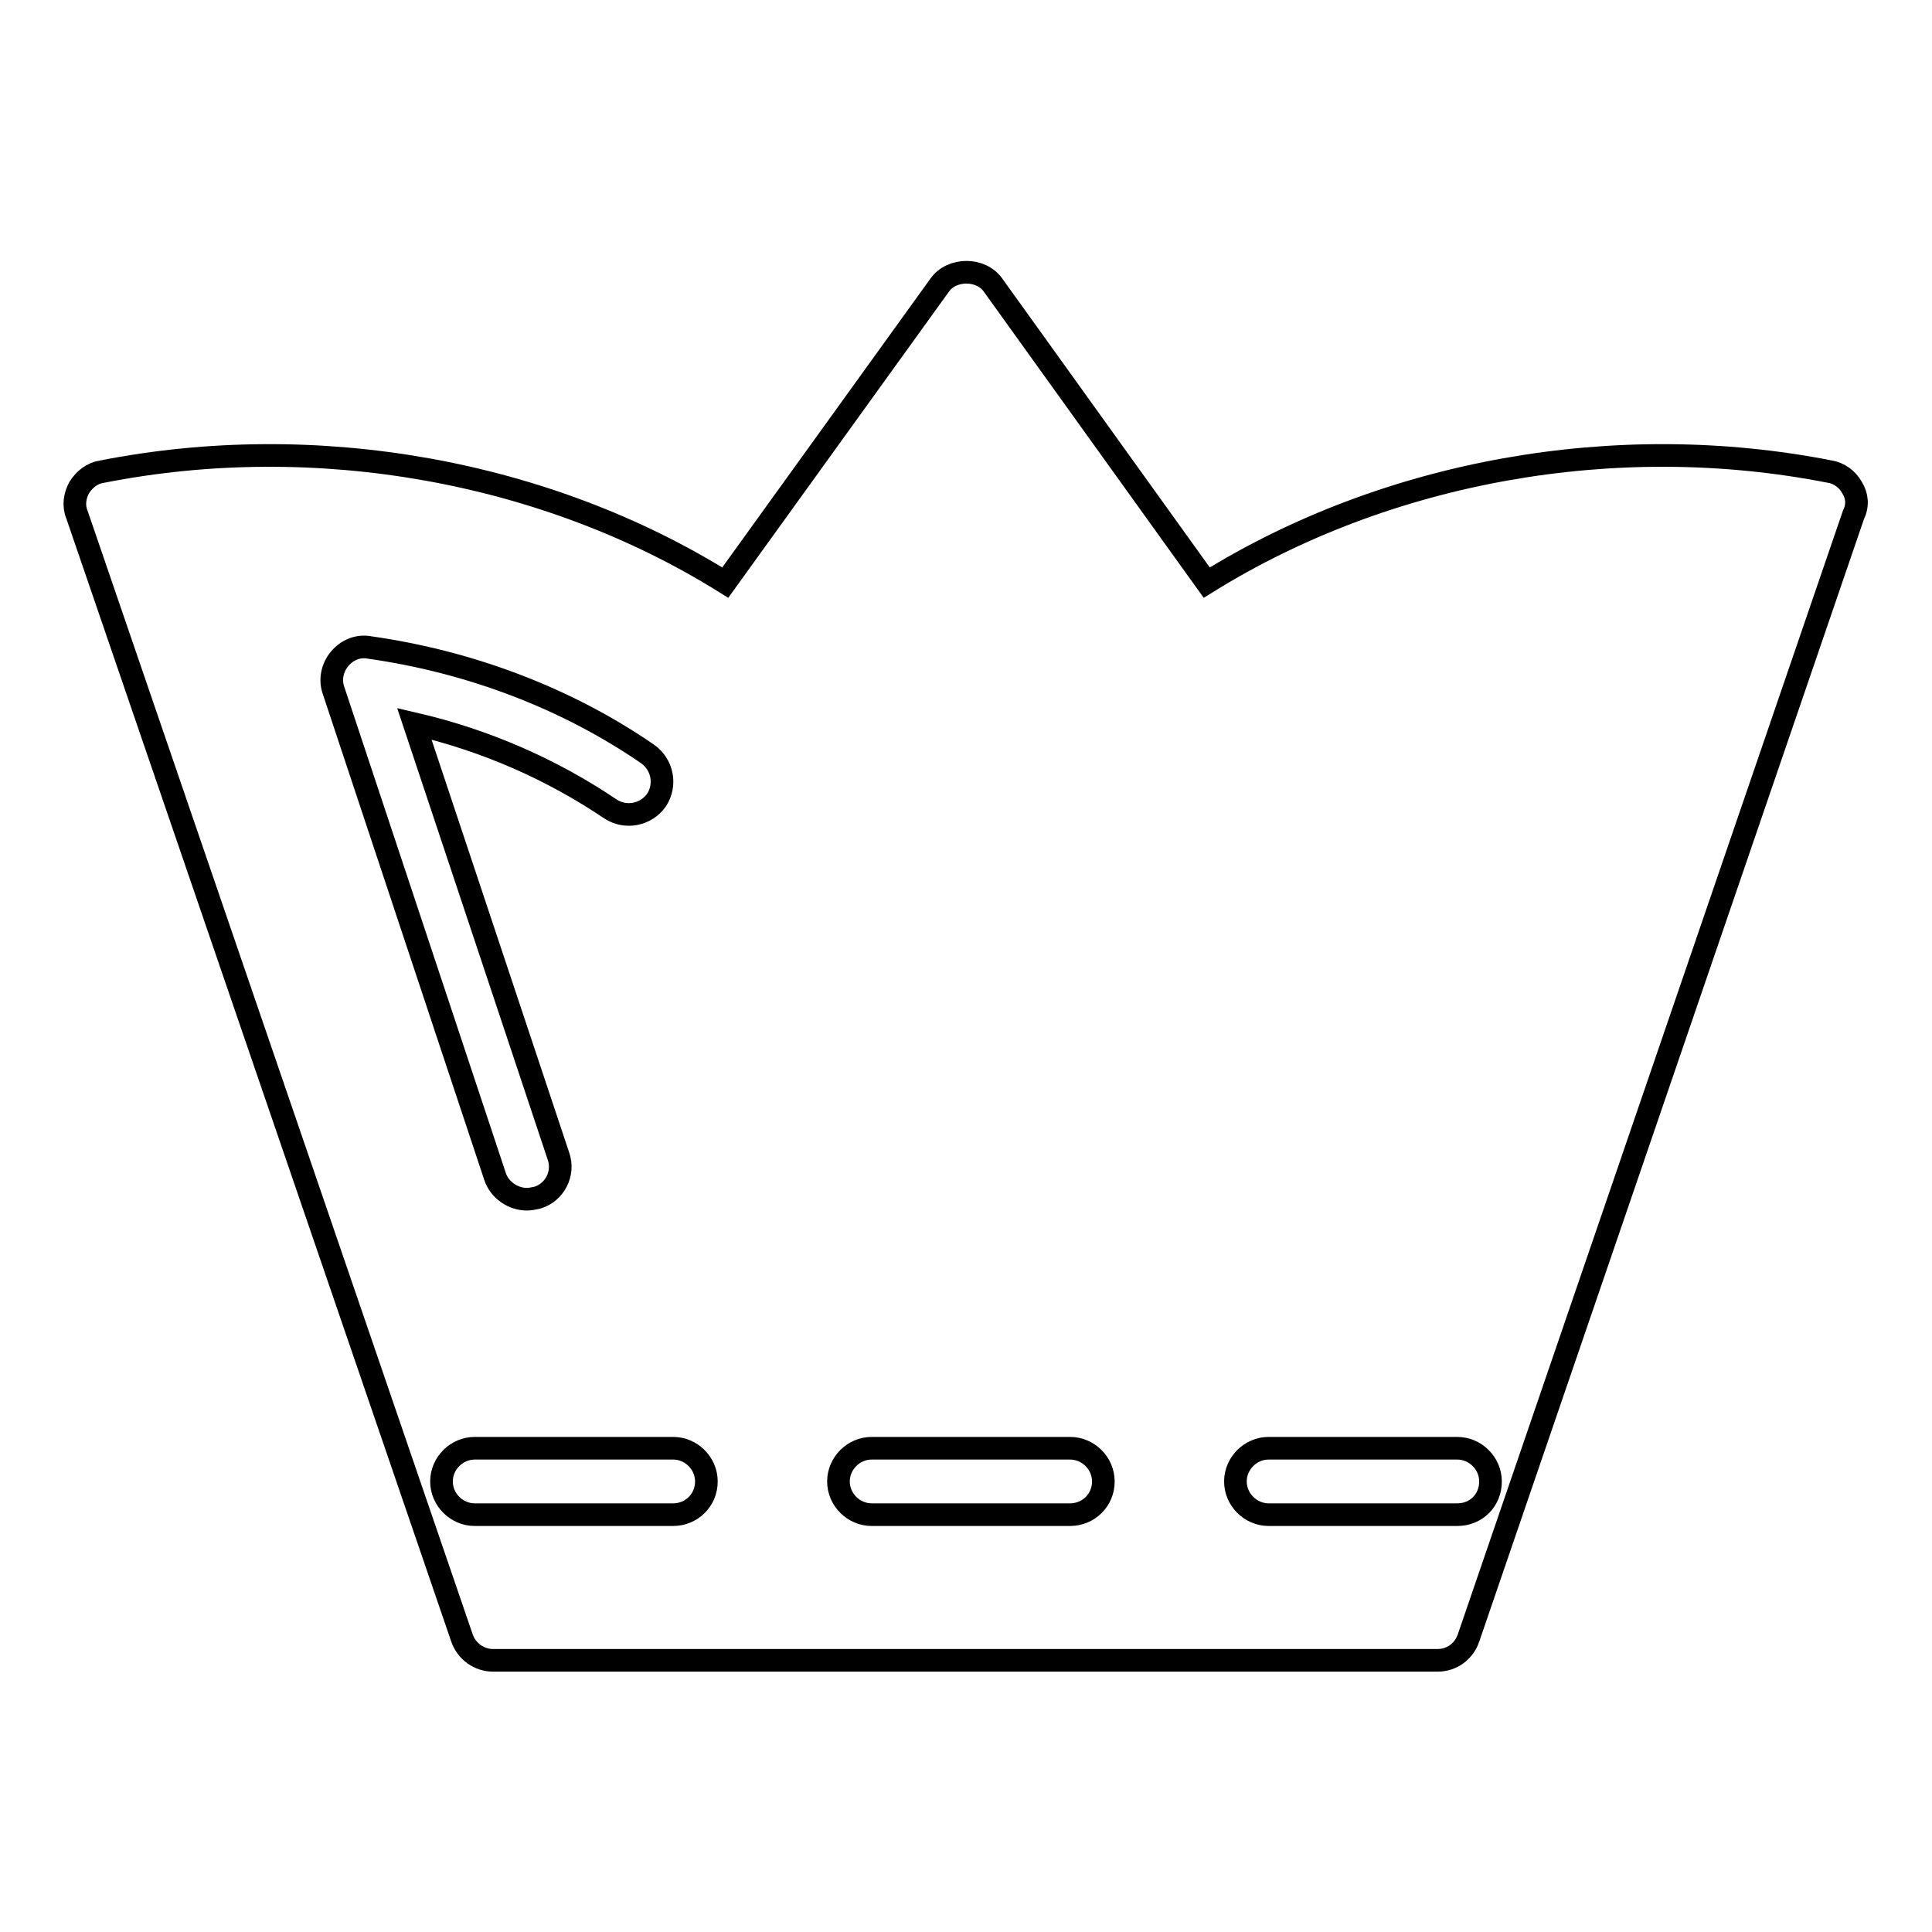 <?xml version="1.0" encoding="utf-8"?>
<!-- Svg Vector Icons : http://www.onlinewebfonts.com/icon -->
<!DOCTYPE svg PUBLIC "-//W3C//DTD SVG 1.1//EN" "http://www.w3.org/Graphics/SVG/1.1/DTD/svg11.dtd">
<svg version="1.1" xmlns="http://www.w3.org/2000/svg" xmlns:xlink="http://www.w3.org/1999/xlink" x="0px" y="0px" viewBox="0 0 256 256" enable-background="new 0 0 256 256" xml:space="preserve">
<g><g><g><path stroke-width="3" fill-opacity="0" stroke="#000000"  d="M245.4,64.6c-0.6-1.1-1.7-1.9-2.9-2.1c-28.4-5.6-58.8-0.1-82.6,14.7l-28.3-39.4c-1.6-2.3-5.5-2.3-7.1,0L96.1,77.2C72.4,62.4,41.9,56.9,13.5,62.5c-1.3,0.2-2.3,1-3,2.1c-0.6,1.1-0.8,2.4-0.3,3.6l51,148.8c0.6,1.8,2.3,3,4.1,3h125.2c1.9,0,3.5-1.2,4.1-3l51-148.8C246.2,67,246.1,65.7,245.4,64.6z M45,87.3c1-1.2,2.5-1.8,4-1.5c13.4,1.9,26.2,6.8,36.8,14.1c2,1.4,2.5,4.1,1.2,6.1c-1.4,2-4.1,2.5-6.1,1.2c-7.7-5.2-16.5-9.1-26-11.3L74,153.2c0.8,2.3-0.5,4.8-2.8,5.5c-0.5,0.1-0.9,0.2-1.4,0.2c-1.8,0-3.6-1.2-4.2-3L44.2,91.5C43.7,90.1,44,88.5,45,87.3z M89.2,200.7H62.9c-2.4,0-4.4-2-4.4-4.4c0-2.4,2-4.4,4.4-4.4h26.3c2.4,0,4.4,2,4.4,4.4C93.6,198.8,91.6,200.7,89.2,200.7z M141.8,200.7h-26.3c-2.4,0-4.4-2-4.4-4.4c0-2.4,2-4.4,4.4-4.4h26.3c2.4,0,4.4,2,4.4,4.4C146.2,198.8,144.2,200.7,141.8,200.7z M193.1,200.7h-25c-2.4,0-4.4-2-4.4-4.4c0-2.4,2-4.4,4.4-4.4h25c2.4,0,4.4,2,4.4,4.4C197.5,198.8,195.6,200.7,193.1,200.7z"/></g><g></g><g></g><g></g><g></g><g></g><g></g><g></g><g></g><g></g><g></g><g></g><g></g><g></g><g></g><g></g></g></g>
</svg>